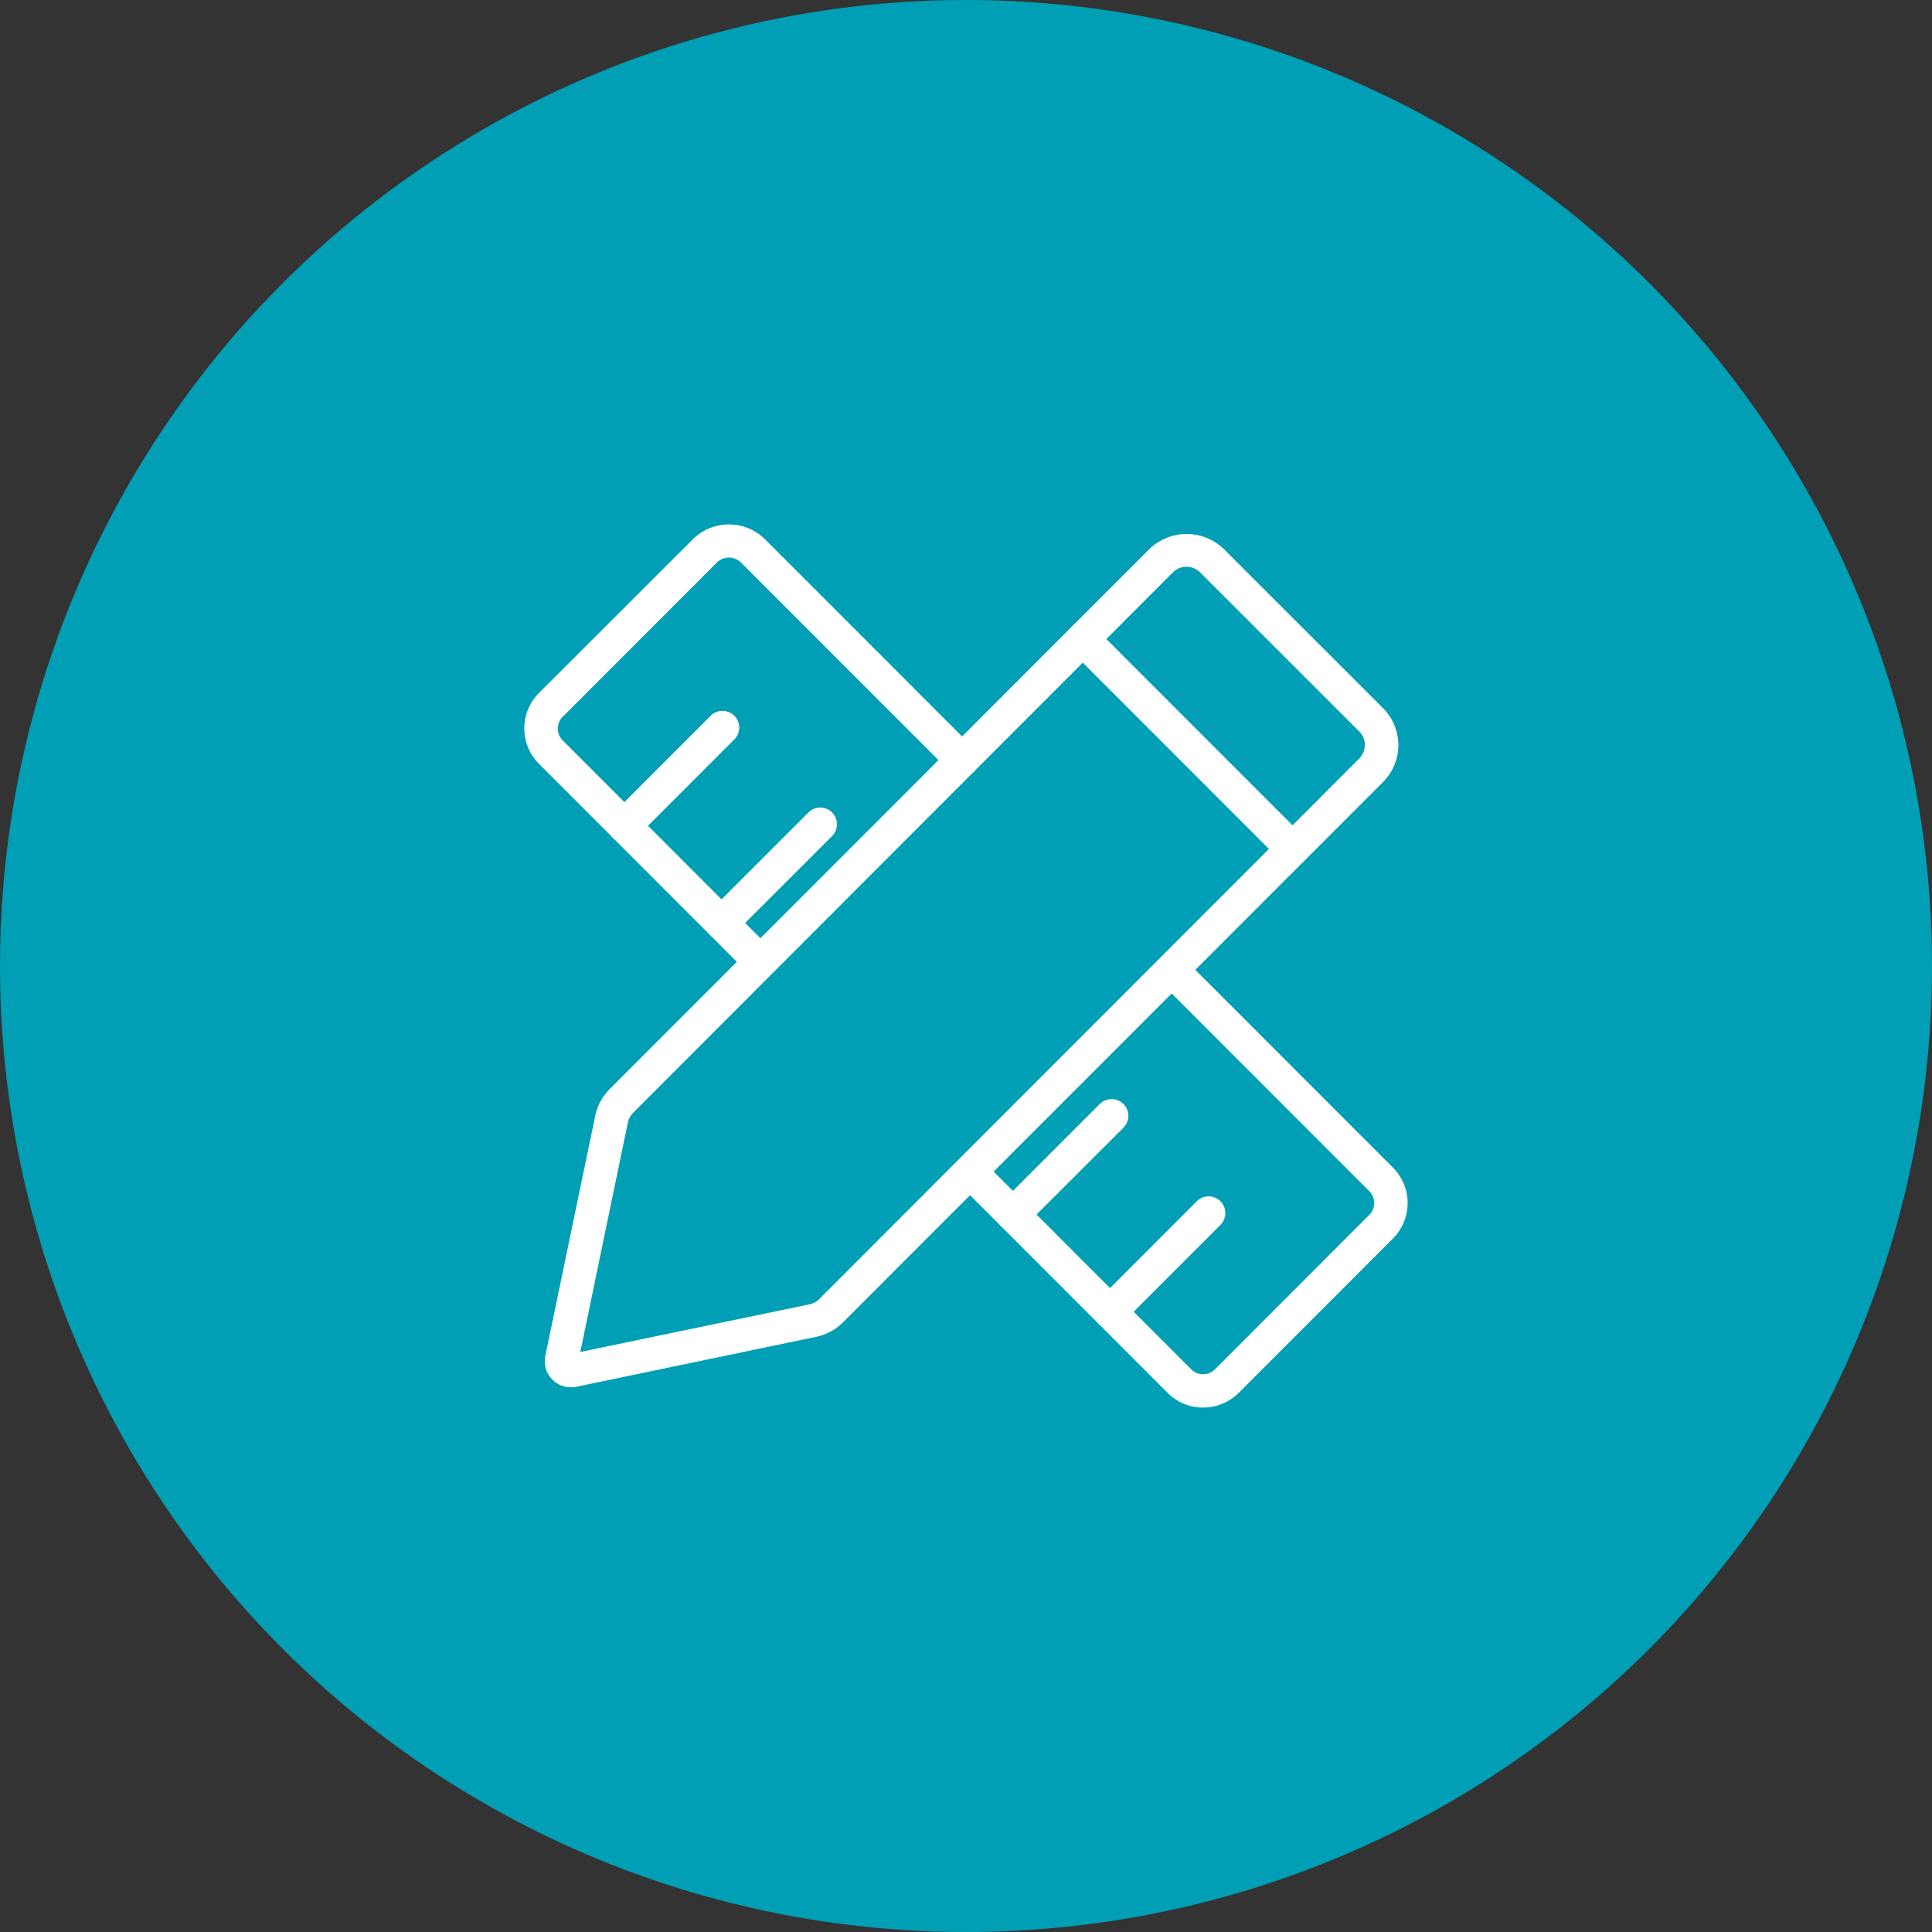 <svg width="70" height="70" viewBox="0 0 70 70" fill="none" xmlns="http://www.w3.org/2000/svg">
<rect x="0" y="0" width="70" height="70" fill="#333333" stroke="none"/>
<circle cx="35" cy="35" r="35" fill="#009FB6"/>
<g clip-path="url(#clip0_1_180)">
<path d="M20.679 50.265C20.539 50.265 20.401 50.233 20.275 50.173C20.149 50.112 20.038 50.025 19.95 49.916C19.862 49.808 19.799 49.681 19.765 49.546C19.732 49.41 19.729 49.268 19.757 49.131L21.568 40.42C21.643 40.058 21.823 39.726 22.084 39.464L41.654 19.884C42.014 19.54 42.494 19.347 42.993 19.347C43.492 19.347 43.971 19.54 44.332 19.884L50.108 25.657C50.285 25.833 50.425 26.041 50.52 26.271C50.616 26.501 50.665 26.748 50.665 26.997C50.665 27.246 50.616 27.492 50.52 27.722C50.425 27.952 50.285 28.161 50.108 28.337L30.535 47.918C30.273 48.179 29.941 48.358 29.579 48.434L20.875 50.246C20.811 50.26 20.745 50.266 20.679 50.265ZM42.993 20.535C42.814 20.532 42.641 20.599 42.511 20.724L22.939 40.318C22.844 40.413 22.778 40.534 22.75 40.666L21.026 48.984L29.335 47.257C29.468 47.231 29.589 47.165 29.683 47.068L49.253 27.477C49.38 27.348 49.451 27.174 49.451 26.993C49.452 26.903 49.435 26.814 49.401 26.731C49.367 26.648 49.317 26.573 49.253 26.509L43.476 20.733C43.413 20.669 43.337 20.619 43.255 20.585C43.172 20.551 43.083 20.534 42.993 20.535Z" fill="white"/>
<path d="M46.83 31.362C46.75 31.362 46.671 31.346 46.598 31.316C46.524 31.286 46.457 31.241 46.401 31.184L38.808 23.586C38.752 23.53 38.707 23.463 38.676 23.39C38.646 23.317 38.63 23.238 38.63 23.158C38.63 23.079 38.646 23 38.676 22.927C38.707 22.853 38.752 22.787 38.808 22.73C38.864 22.674 38.931 22.63 39.004 22.599C39.077 22.569 39.156 22.553 39.235 22.553C39.315 22.553 39.394 22.569 39.467 22.599C39.54 22.63 39.607 22.674 39.663 22.73L47.257 30.328C47.313 30.384 47.358 30.451 47.388 30.525C47.418 30.598 47.434 30.677 47.434 30.756C47.434 30.836 47.418 30.915 47.388 30.988C47.358 31.061 47.313 31.128 47.257 31.184C47.201 31.241 47.134 31.286 47.061 31.316C46.988 31.347 46.909 31.362 46.83 31.362ZM43.591 51C43.11 51.001 42.648 50.81 42.307 50.469L34.742 42.9C34.628 42.786 34.565 42.632 34.565 42.472C34.565 42.311 34.628 42.157 34.742 42.044C34.855 41.93 35.009 41.866 35.169 41.866C35.33 41.866 35.484 41.93 35.597 42.044L43.162 49.615C43.219 49.672 43.285 49.716 43.359 49.747C43.432 49.777 43.511 49.793 43.59 49.793C43.67 49.793 43.748 49.777 43.822 49.747C43.895 49.716 43.962 49.672 44.018 49.615L49.613 44.016C49.67 43.961 49.715 43.894 49.745 43.821C49.776 43.748 49.791 43.669 49.791 43.589C49.791 43.51 49.776 43.431 49.745 43.357C49.715 43.283 49.67 43.217 49.613 43.16L42.086 35.629C41.973 35.515 41.909 35.361 41.909 35.201C41.909 35.04 41.973 34.886 42.086 34.773C42.199 34.659 42.353 34.595 42.514 34.595C42.674 34.595 42.828 34.659 42.941 34.773L50.469 42.304C50.638 42.473 50.772 42.673 50.863 42.894C50.954 43.114 51.001 43.351 51.001 43.589C51.001 43.828 50.954 44.064 50.863 44.285C50.772 44.505 50.638 44.706 50.469 44.874L44.875 50.471C44.534 50.81 44.072 51 43.591 51ZM27.509 35.411C27.43 35.411 27.351 35.396 27.278 35.365C27.204 35.335 27.138 35.29 27.082 35.234L19.528 27.675C19.36 27.507 19.226 27.307 19.134 27.086C19.043 26.866 18.996 26.63 18.996 26.391C18.996 26.153 19.043 25.917 19.134 25.696C19.226 25.476 19.36 25.276 19.528 25.107L25.126 19.516C25.471 19.185 25.931 19 26.41 19C26.888 19 27.349 19.185 27.694 19.516L35.263 27.088C35.324 27.143 35.372 27.21 35.406 27.284C35.44 27.359 35.459 27.44 35.461 27.522C35.463 27.604 35.448 27.685 35.417 27.761C35.387 27.837 35.342 27.906 35.284 27.964C35.226 28.022 35.157 28.068 35.081 28.099C35.005 28.129 34.923 28.144 34.842 28.142C34.76 28.141 34.679 28.122 34.604 28.088C34.53 28.055 34.463 28.006 34.407 27.945L26.838 20.372C26.723 20.262 26.57 20.201 26.411 20.201C26.252 20.201 26.098 20.262 25.983 20.372L20.388 25.971C20.331 26.027 20.287 26.094 20.256 26.167C20.226 26.241 20.21 26.319 20.21 26.399C20.21 26.478 20.226 26.557 20.256 26.631C20.287 26.704 20.331 26.771 20.388 26.827L27.941 34.385C27.998 34.441 28.042 34.508 28.073 34.581C28.103 34.655 28.119 34.734 28.119 34.813C28.119 34.893 28.103 34.971 28.073 35.045C28.042 35.118 27.998 35.185 27.941 35.241C27.826 35.353 27.673 35.415 27.513 35.415L27.509 35.411Z" fill="white"/>
<path d="M22.622 30.525C22.543 30.525 22.464 30.509 22.391 30.479C22.317 30.448 22.251 30.404 22.195 30.347C22.139 30.291 22.094 30.224 22.064 30.151C22.034 30.077 22.018 29.999 22.018 29.919C22.018 29.84 22.034 29.761 22.064 29.687C22.094 29.614 22.139 29.547 22.195 29.491L25.768 25.914C25.884 25.809 26.035 25.752 26.191 25.756C26.347 25.76 26.495 25.823 26.606 25.934C26.716 26.044 26.779 26.193 26.783 26.349C26.786 26.506 26.729 26.657 26.624 26.772L23.051 30.347C22.994 30.404 22.928 30.448 22.854 30.479C22.781 30.509 22.702 30.525 22.622 30.525ZM26.146 34.045C26.026 34.045 25.91 34.009 25.81 33.942C25.711 33.876 25.634 33.781 25.588 33.671C25.542 33.56 25.53 33.439 25.553 33.322C25.576 33.204 25.633 33.096 25.717 33.011L29.292 29.436C29.405 29.323 29.559 29.259 29.72 29.259C29.88 29.259 30.034 29.323 30.148 29.436C30.261 29.55 30.325 29.704 30.325 29.864C30.325 30.025 30.261 30.179 30.148 30.292L26.573 33.867C26.459 33.98 26.306 34.044 26.146 34.045ZM36.7 44.608C36.621 44.608 36.542 44.593 36.469 44.562C36.396 44.532 36.33 44.487 36.274 44.43C36.218 44.374 36.173 44.307 36.142 44.234C36.112 44.16 36.096 44.082 36.096 44.002C36.096 43.923 36.112 43.844 36.142 43.77C36.173 43.697 36.218 43.63 36.274 43.574L39.847 39.999C39.961 39.885 40.115 39.822 40.276 39.822C40.437 39.822 40.591 39.886 40.705 40C40.819 40.114 40.883 40.269 40.882 40.43C40.882 40.591 40.818 40.745 40.704 40.859L37.129 44.43C37.073 44.487 37.006 44.531 36.933 44.562C36.859 44.592 36.78 44.608 36.7 44.608Z" fill="white"/>
<path d="M40.221 48.132C40.101 48.131 39.984 48.096 39.885 48.029C39.786 47.962 39.708 47.868 39.663 47.758C39.617 47.647 39.605 47.526 39.628 47.408C39.651 47.291 39.708 47.183 39.792 47.098L43.363 43.523C43.419 43.467 43.486 43.422 43.559 43.392C43.633 43.361 43.711 43.346 43.791 43.346C43.87 43.346 43.949 43.361 44.022 43.392C44.096 43.422 44.162 43.467 44.219 43.523C44.275 43.579 44.319 43.646 44.35 43.719C44.38 43.793 44.396 43.871 44.396 43.951C44.396 44.031 44.38 44.109 44.35 44.183C44.319 44.256 44.275 44.323 44.219 44.379L40.648 47.954C40.592 48.011 40.525 48.055 40.452 48.086C40.379 48.116 40.3 48.132 40.221 48.132Z" fill="white"/>
</g>
<defs>
<clipPath id="clip0_1_180">
<rect width="32" height="32" fill="white" transform="translate(19 19)"/>
</clipPath>
</defs>
</svg>
